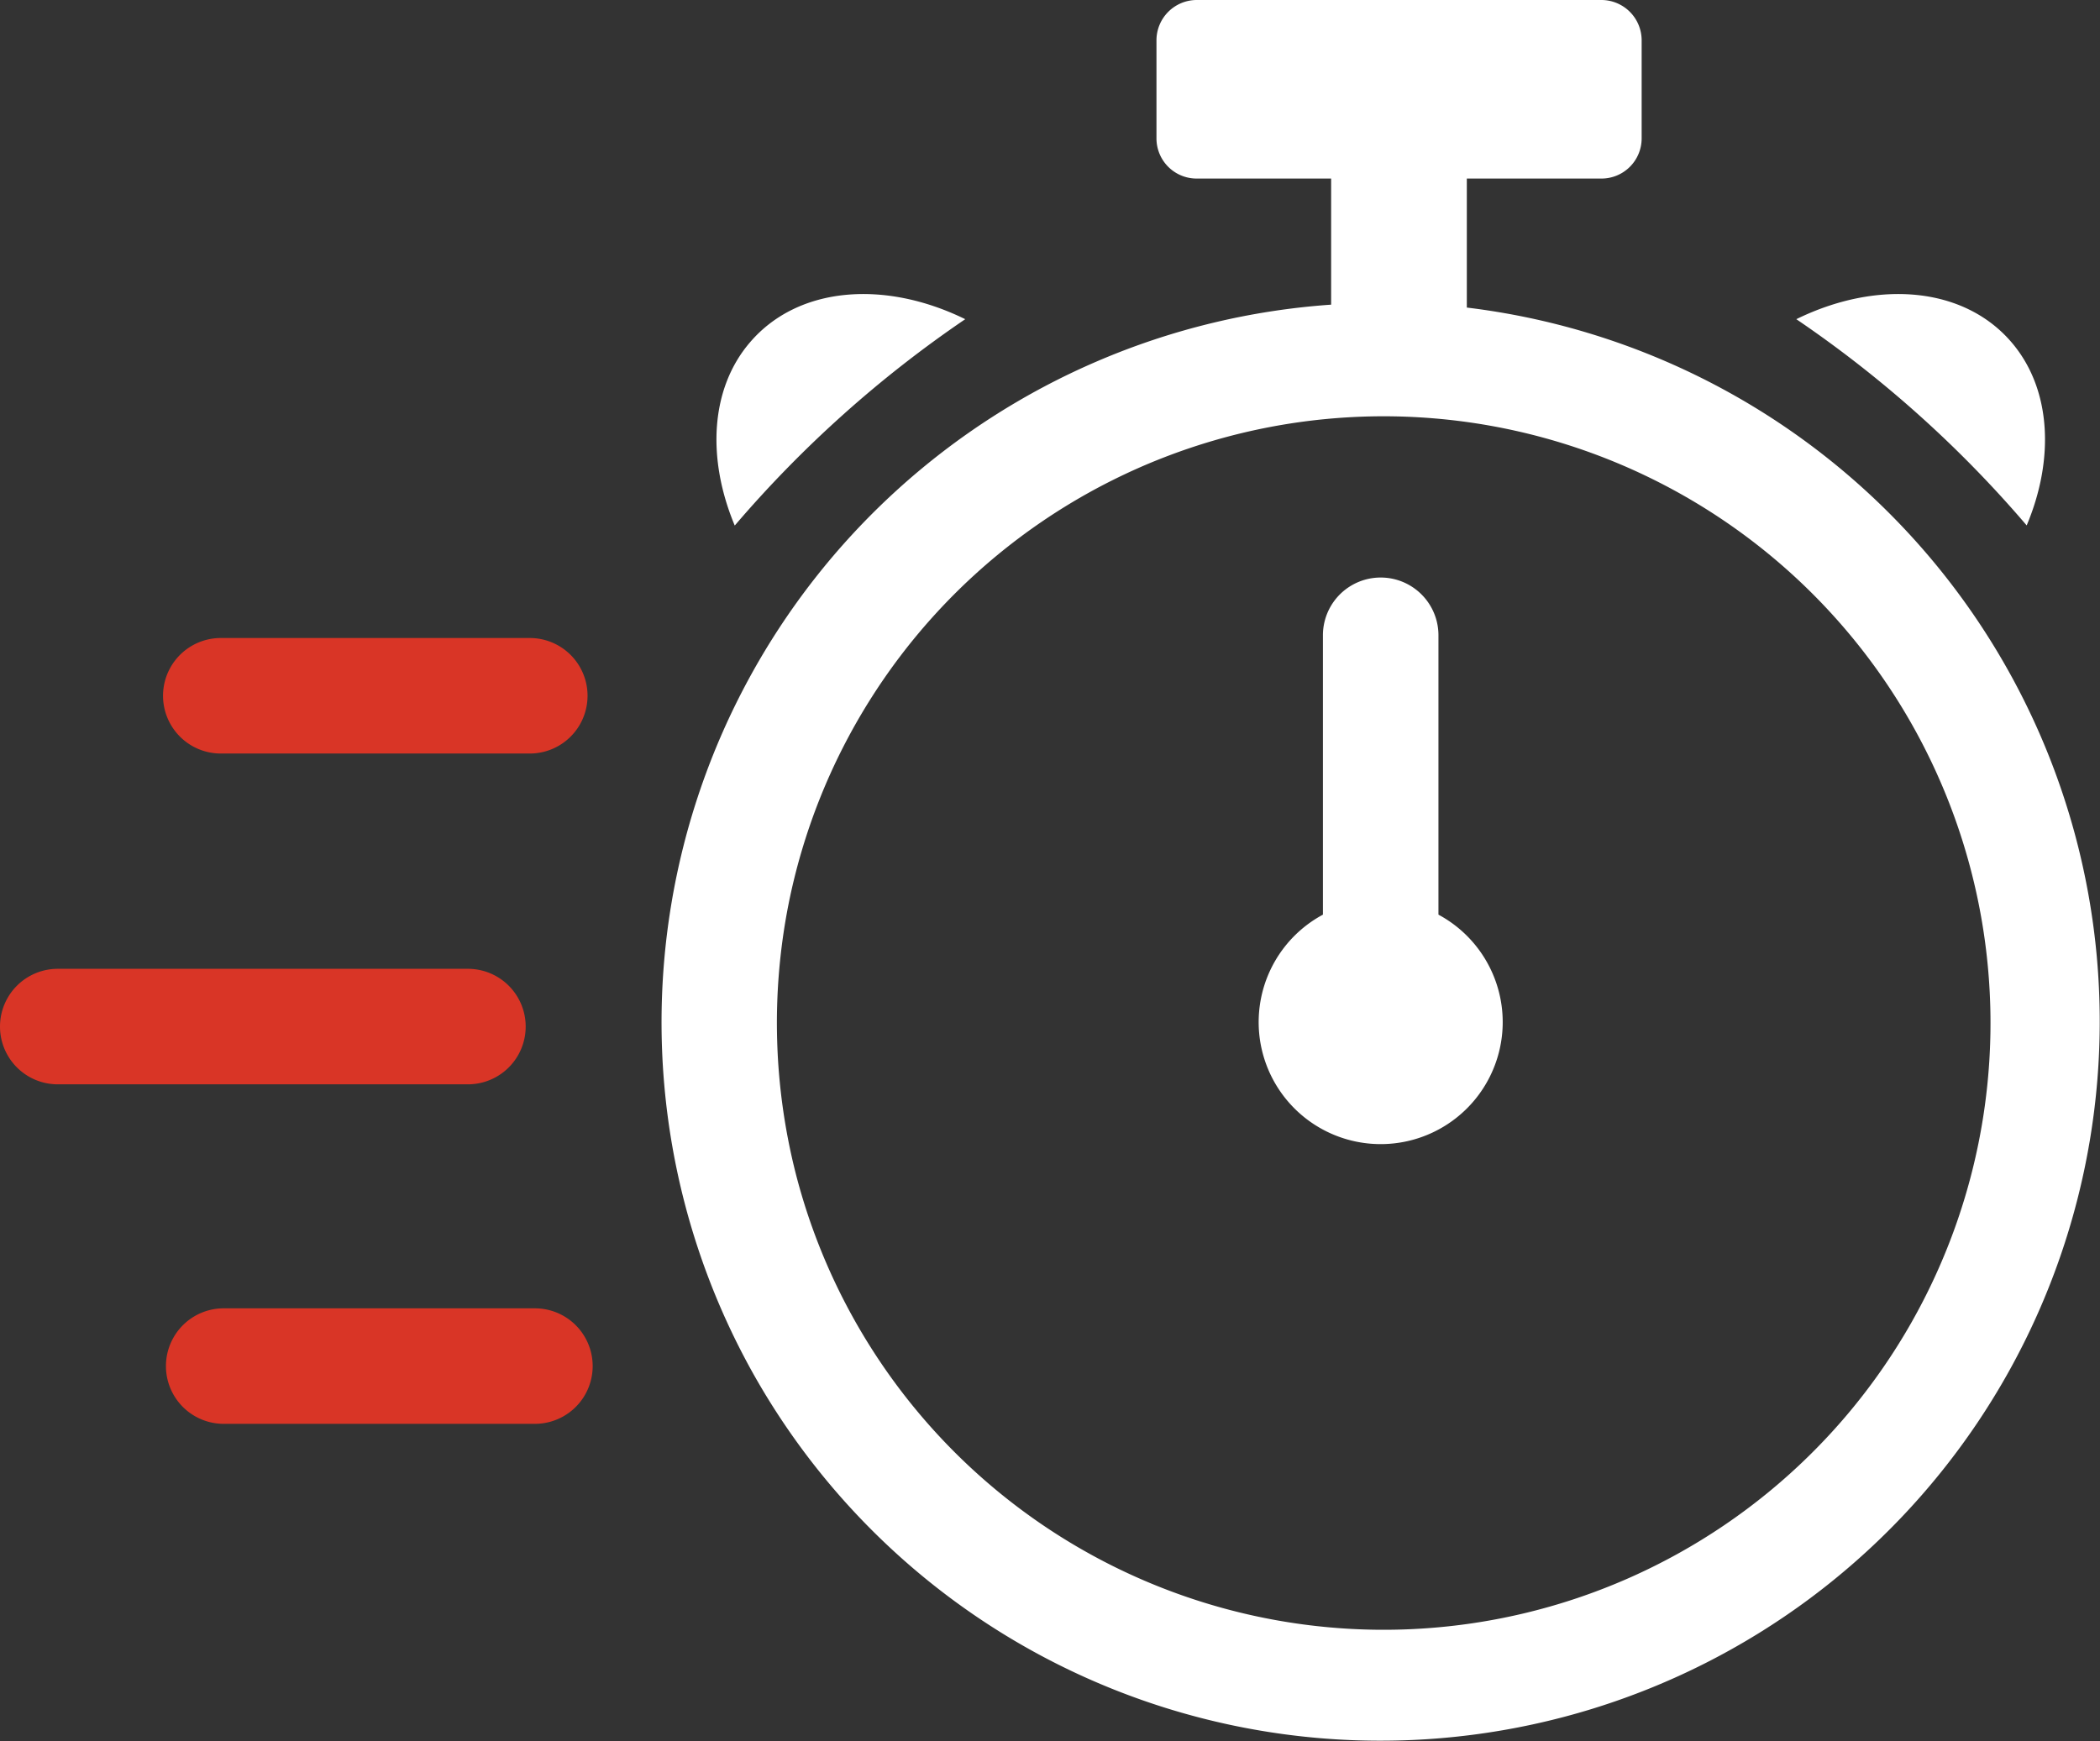 <!-- https://uxwing.com/speed-icon/ -->
<svg id="Layer_1" data-name="Layer 1" xmlns="http://www.w3.org/2000/svg" viewBox="0 0 122.88 101.91"><rect x="0" y="0" width="122.88" height="101.91" fill="#333333" stroke="none"/><defs><style>.cls-1{fill:#fff;}.cls-2{fill:#d93526;}</style></defs><title>speed</title><path class="cls-1" d="M44,80.26A42.1,42.1,0,0,1,77.89,17.83V10.77c0-.11,0-.21,0-.32H70A2.35,2.35,0,0,1,67.67,8.1V2.35A2.36,2.36,0,0,1,70,0H93.71a2.36,2.36,0,0,1,2.35,2.35V8.1a2.35,2.35,0,0,1-2.35,2.35H85.83c0,.11,0,.21,0,.32V18h0A42.09,42.09,0,1,1,44,80.26ZM84.17,53.53a7.14,7.14,0,1,1-6.76,0V37.18a3.38,3.38,0,1,1,6.76,0V53.53Zm34.42-22.78c1.64-3.9,1.44-8-.89-10.72-2.81-3.28-7.88-3.66-12.59-1.35a67.74,67.74,0,0,1,13.48,12.07Zm-75.6,0c-1.63-3.9-1.44-8,.9-10.72,2.81-3.28,7.88-3.66,12.59-1.35A68.07,68.07,0,0,0,43,30.75Zm3.59,38a35.51,35.51,0,1,0-.45-15.78,35.81,35.81,0,0,0,.45,15.78Z"/><path class="cls-2" d="M12.92,44.1a3.38,3.38,0,0,1,0-6.76H31a3.38,3.38,0,1,1,0,6.76Z"/><path class="cls-2" d="M3.38,63.46a3.38,3.38,0,0,1,0-6.76h24a3.38,3.38,0,1,1,0,6.76Z"/><path class="cls-2" d="M13.09,83.33a3.38,3.38,0,1,1,0-6.76H31.3a3.38,3.38,0,0,1,0,6.76Z"/></svg>

